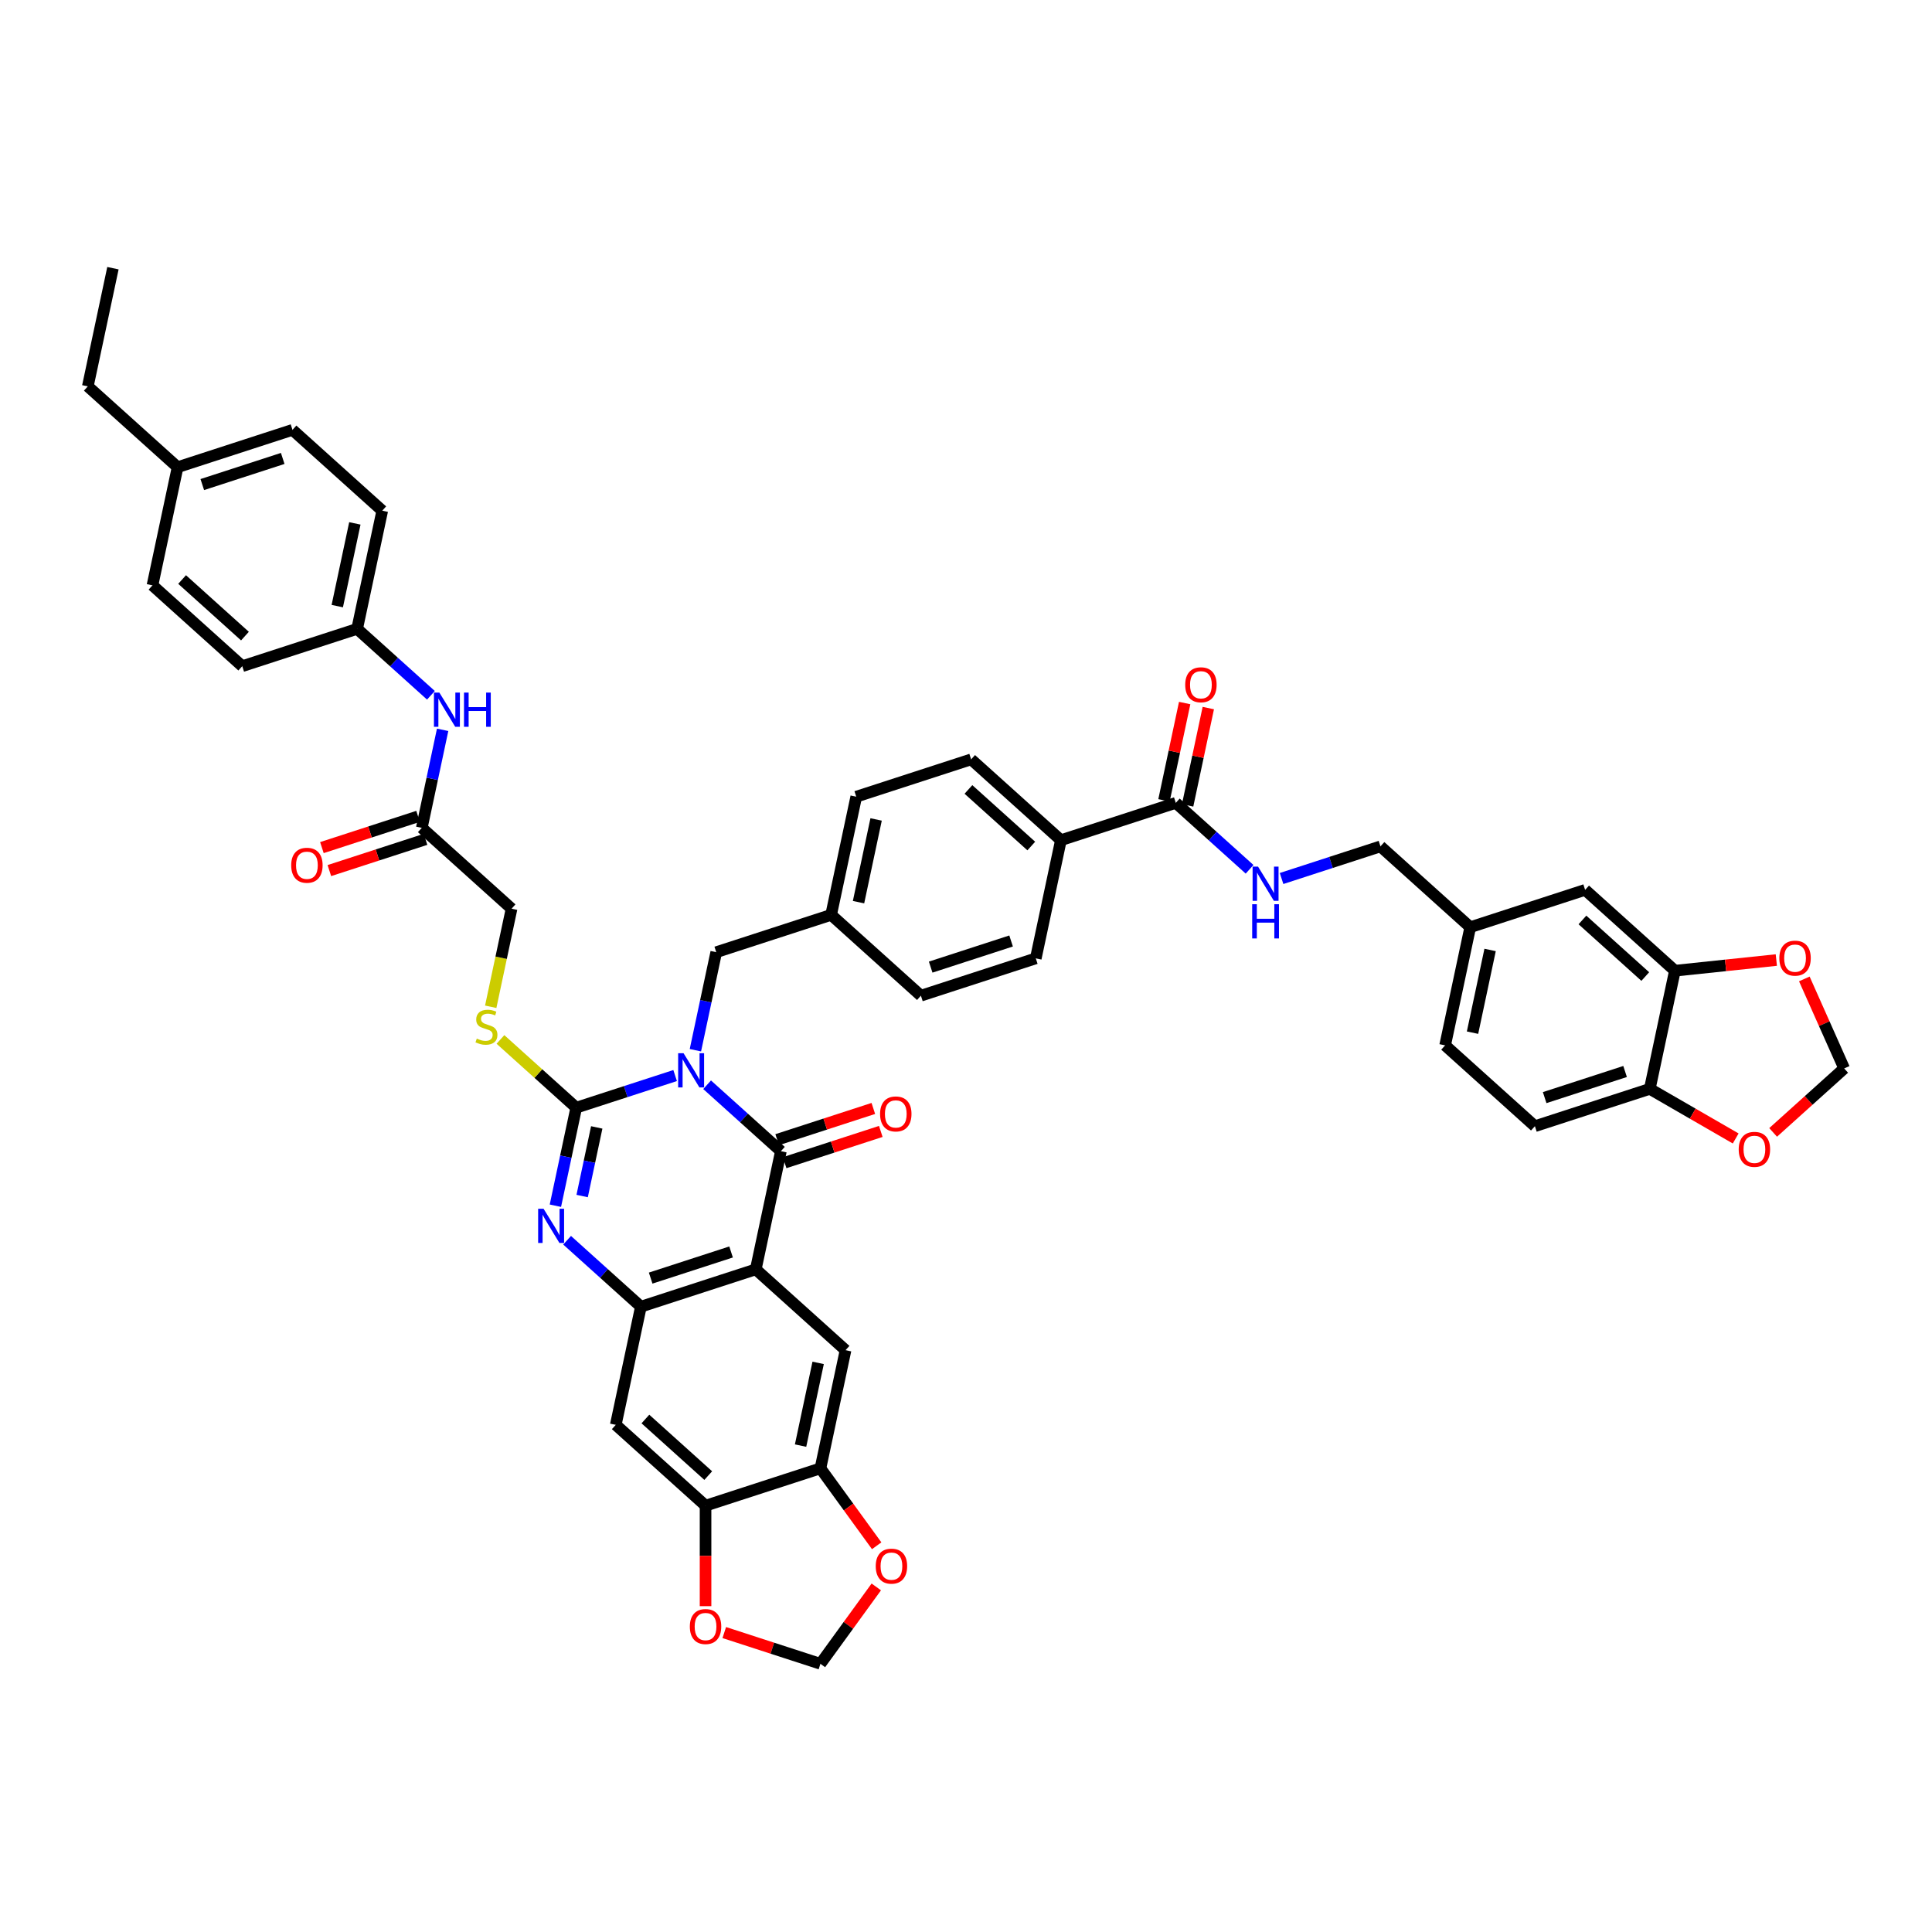 <?xml version='1.0' encoding='iso-8859-1'?>
<svg version='1.1' baseProfile='full'
              xmlns='http://www.w3.org/2000/svg'
                      xmlns:rdkit='http://www.rdkit.org/xml'
                      xmlns:xlink='http://www.w3.org/1999/xlink'
                  xml:space='preserve'
width='1000px' height='1000px' viewBox='0 0 1000 1000'>
<!-- END OF HEADER -->
<rect style='opacity:1.0;fill:#FFFFFF;stroke:none' width='1000' height='1000' x='0' y='0'> </rect>
<path class='bond-0' d='M 349.445,556.702 L 323.851,565.018' style='fill:none;fill-rule:evenodd;stroke:#0000FF;stroke-width:6px;stroke-linecap:butt;stroke-linejoin:miter;stroke-opacity:1' />
<path class='bond-0' d='M 323.851,565.018 L 298.256,573.334' style='fill:none;fill-rule:evenodd;stroke:#000000;stroke-width:6px;stroke-linecap:butt;stroke-linejoin:miter;stroke-opacity:1' />
<path class='bond-1' d='M 366.002,561.466 L 385.096,578.659' style='fill:none;fill-rule:evenodd;stroke:#0000FF;stroke-width:6px;stroke-linecap:butt;stroke-linejoin:miter;stroke-opacity:1' />
<path class='bond-1' d='M 385.096,578.659 L 404.191,595.851' style='fill:none;fill-rule:evenodd;stroke:#000000;stroke-width:6px;stroke-linecap:butt;stroke-linejoin:miter;stroke-opacity:1' />
<path class='bond-11' d='M 359.938,543.595 L 365.331,518.223' style='fill:none;fill-rule:evenodd;stroke:#0000FF;stroke-width:6px;stroke-linecap:butt;stroke-linejoin:miter;stroke-opacity:1' />
<path class='bond-11' d='M 365.331,518.223 L 370.724,492.851' style='fill:none;fill-rule:evenodd;stroke:#000000;stroke-width:6px;stroke-linecap:butt;stroke-linejoin:miter;stroke-opacity:1' />
<path class='bond-3' d='M 298.256,573.334 L 292.863,598.706' style='fill:none;fill-rule:evenodd;stroke:#000000;stroke-width:6px;stroke-linecap:butt;stroke-linejoin:miter;stroke-opacity:1' />
<path class='bond-3' d='M 292.863,598.706 L 287.47,624.078' style='fill:none;fill-rule:evenodd;stroke:#0000FF;stroke-width:6px;stroke-linecap:butt;stroke-linejoin:miter;stroke-opacity:1' />
<path class='bond-3' d='M 308.871,583.546 L 305.096,601.306' style='fill:none;fill-rule:evenodd;stroke:#000000;stroke-width:6px;stroke-linecap:butt;stroke-linejoin:miter;stroke-opacity:1' />
<path class='bond-3' d='M 305.096,601.306 L 301.32,619.066' style='fill:none;fill-rule:evenodd;stroke:#0000FF;stroke-width:6px;stroke-linecap:butt;stroke-linejoin:miter;stroke-opacity:1' />
<path class='bond-10' d='M 298.256,573.334 L 278.643,555.674' style='fill:none;fill-rule:evenodd;stroke:#000000;stroke-width:6px;stroke-linecap:butt;stroke-linejoin:miter;stroke-opacity:1' />
<path class='bond-10' d='M 278.643,555.674 L 259.03,538.014' style='fill:none;fill-rule:evenodd;stroke:#CCCC00;stroke-width:6px;stroke-linecap:butt;stroke-linejoin:miter;stroke-opacity:1' />
<path class='bond-2' d='M 404.191,595.851 L 391.19,657.012' style='fill:none;fill-rule:evenodd;stroke:#000000;stroke-width:6px;stroke-linecap:butt;stroke-linejoin:miter;stroke-opacity:1' />
<path class='bond-15' d='M 406.123,601.798 L 431.01,593.711' style='fill:none;fill-rule:evenodd;stroke:#000000;stroke-width:6px;stroke-linecap:butt;stroke-linejoin:miter;stroke-opacity:1' />
<path class='bond-15' d='M 431.01,593.711 L 455.898,585.625' style='fill:none;fill-rule:evenodd;stroke:#FF0000;stroke-width:6px;stroke-linecap:butt;stroke-linejoin:miter;stroke-opacity:1' />
<path class='bond-15' d='M 402.258,589.904 L 427.146,581.818' style='fill:none;fill-rule:evenodd;stroke:#000000;stroke-width:6px;stroke-linecap:butt;stroke-linejoin:miter;stroke-opacity:1' />
<path class='bond-15' d='M 427.146,581.818 L 452.034,573.731' style='fill:none;fill-rule:evenodd;stroke:#FF0000;stroke-width:6px;stroke-linecap:butt;stroke-linejoin:miter;stroke-opacity:1' />
<path class='bond-4' d='M 391.19,657.012 L 331.723,676.334' style='fill:none;fill-rule:evenodd;stroke:#000000;stroke-width:6px;stroke-linecap:butt;stroke-linejoin:miter;stroke-opacity:1' />
<path class='bond-4' d='M 378.406,648.017 L 336.779,661.542' style='fill:none;fill-rule:evenodd;stroke:#000000;stroke-width:6px;stroke-linecap:butt;stroke-linejoin:miter;stroke-opacity:1' />
<path class='bond-5' d='M 391.19,657.012 L 437.657,698.851' style='fill:none;fill-rule:evenodd;stroke:#000000;stroke-width:6px;stroke-linecap:butt;stroke-linejoin:miter;stroke-opacity:1' />
<path class='bond-46' d='M 293.535,641.949 L 312.629,659.142' style='fill:none;fill-rule:evenodd;stroke:#0000FF;stroke-width:6px;stroke-linecap:butt;stroke-linejoin:miter;stroke-opacity:1' />
<path class='bond-46' d='M 312.629,659.142 L 331.723,676.334' style='fill:none;fill-rule:evenodd;stroke:#000000;stroke-width:6px;stroke-linecap:butt;stroke-linejoin:miter;stroke-opacity:1' />
<path class='bond-6' d='M 331.723,676.334 L 318.723,737.495' style='fill:none;fill-rule:evenodd;stroke:#000000;stroke-width:6px;stroke-linecap:butt;stroke-linejoin:miter;stroke-opacity:1' />
<path class='bond-7' d='M 437.657,698.851 L 424.657,760.012' style='fill:none;fill-rule:evenodd;stroke:#000000;stroke-width:6px;stroke-linecap:butt;stroke-linejoin:miter;stroke-opacity:1' />
<path class='bond-7' d='M 423.475,705.425 L 414.375,748.238' style='fill:none;fill-rule:evenodd;stroke:#000000;stroke-width:6px;stroke-linecap:butt;stroke-linejoin:miter;stroke-opacity:1' />
<path class='bond-48' d='M 318.723,737.495 L 365.19,779.335' style='fill:none;fill-rule:evenodd;stroke:#000000;stroke-width:6px;stroke-linecap:butt;stroke-linejoin:miter;stroke-opacity:1' />
<path class='bond-48' d='M 334.061,734.478 L 366.588,763.765' style='fill:none;fill-rule:evenodd;stroke:#000000;stroke-width:6px;stroke-linecap:butt;stroke-linejoin:miter;stroke-opacity:1' />
<path class='bond-9' d='M 424.657,760.012 L 365.19,779.335' style='fill:none;fill-rule:evenodd;stroke:#000000;stroke-width:6px;stroke-linecap:butt;stroke-linejoin:miter;stroke-opacity:1' />
<path class='bond-17' d='M 424.657,760.012 L 439.213,780.047' style='fill:none;fill-rule:evenodd;stroke:#000000;stroke-width:6px;stroke-linecap:butt;stroke-linejoin:miter;stroke-opacity:1' />
<path class='bond-17' d='M 439.213,780.047 L 453.769,800.081' style='fill:none;fill-rule:evenodd;stroke:#FF0000;stroke-width:6px;stroke-linecap:butt;stroke-linejoin:miter;stroke-opacity:1' />
<path class='bond-8' d='M 608.593,415.562 L 549.125,434.884' style='fill:none;fill-rule:evenodd;stroke:#000000;stroke-width:6px;stroke-linecap:butt;stroke-linejoin:miter;stroke-opacity:1' />
<path class='bond-13' d='M 608.593,415.562 L 627.687,432.755' style='fill:none;fill-rule:evenodd;stroke:#000000;stroke-width:6px;stroke-linecap:butt;stroke-linejoin:miter;stroke-opacity:1' />
<path class='bond-13' d='M 627.687,432.755 L 646.781,449.947' style='fill:none;fill-rule:evenodd;stroke:#0000FF;stroke-width:6px;stroke-linecap:butt;stroke-linejoin:miter;stroke-opacity:1' />
<path class='bond-26' d='M 614.709,416.862 L 620.062,391.678' style='fill:none;fill-rule:evenodd;stroke:#000000;stroke-width:6px;stroke-linecap:butt;stroke-linejoin:miter;stroke-opacity:1' />
<path class='bond-26' d='M 620.062,391.678 L 625.415,366.494' style='fill:none;fill-rule:evenodd;stroke:#FF0000;stroke-width:6px;stroke-linecap:butt;stroke-linejoin:miter;stroke-opacity:1' />
<path class='bond-26' d='M 602.477,414.262 L 607.83,389.078' style='fill:none;fill-rule:evenodd;stroke:#000000;stroke-width:6px;stroke-linecap:butt;stroke-linejoin:miter;stroke-opacity:1' />
<path class='bond-26' d='M 607.83,389.078 L 613.183,363.893' style='fill:none;fill-rule:evenodd;stroke:#FF0000;stroke-width:6px;stroke-linecap:butt;stroke-linejoin:miter;stroke-opacity:1' />
<path class='bond-18' d='M 365.19,779.335 L 365.19,805.34' style='fill:none;fill-rule:evenodd;stroke:#000000;stroke-width:6px;stroke-linecap:butt;stroke-linejoin:miter;stroke-opacity:1' />
<path class='bond-18' d='M 365.19,805.34 L 365.19,831.345' style='fill:none;fill-rule:evenodd;stroke:#FF0000;stroke-width:6px;stroke-linecap:butt;stroke-linejoin:miter;stroke-opacity:1' />
<path class='bond-28' d='M 253.998,521.103 L 259.394,495.718' style='fill:none;fill-rule:evenodd;stroke:#CCCC00;stroke-width:6px;stroke-linecap:butt;stroke-linejoin:miter;stroke-opacity:1' />
<path class='bond-28' d='M 259.394,495.718 L 264.789,470.334' style='fill:none;fill-rule:evenodd;stroke:#000000;stroke-width:6px;stroke-linecap:butt;stroke-linejoin:miter;stroke-opacity:1' />
<path class='bond-33' d='M 370.724,492.851 L 430.191,473.529' style='fill:none;fill-rule:evenodd;stroke:#000000;stroke-width:6px;stroke-linecap:butt;stroke-linejoin:miter;stroke-opacity:1' />
<path class='bond-12' d='M 866.928,502.436 L 820.461,460.596' style='fill:none;fill-rule:evenodd;stroke:#000000;stroke-width:6px;stroke-linecap:butt;stroke-linejoin:miter;stroke-opacity:1' />
<path class='bond-12' d='M 851.59,505.453 L 819.063,476.166' style='fill:none;fill-rule:evenodd;stroke:#000000;stroke-width:6px;stroke-linecap:butt;stroke-linejoin:miter;stroke-opacity:1' />
<path class='bond-19' d='M 866.928,502.436 L 893.175,499.677' style='fill:none;fill-rule:evenodd;stroke:#000000;stroke-width:6px;stroke-linecap:butt;stroke-linejoin:miter;stroke-opacity:1' />
<path class='bond-19' d='M 893.175,499.677 L 919.421,496.918' style='fill:none;fill-rule:evenodd;stroke:#FF0000;stroke-width:6px;stroke-linecap:butt;stroke-linejoin:miter;stroke-opacity:1' />
<path class='bond-51' d='M 866.928,502.436 L 853.928,563.597' style='fill:none;fill-rule:evenodd;stroke:#000000;stroke-width:6px;stroke-linecap:butt;stroke-linejoin:miter;stroke-opacity:1' />
<path class='bond-35' d='M 663.338,454.712 L 688.933,446.396' style='fill:none;fill-rule:evenodd;stroke:#0000FF;stroke-width:6px;stroke-linecap:butt;stroke-linejoin:miter;stroke-opacity:1' />
<path class='bond-35' d='M 688.933,446.396 L 714.527,438.079' style='fill:none;fill-rule:evenodd;stroke:#000000;stroke-width:6px;stroke-linecap:butt;stroke-linejoin:miter;stroke-opacity:1' />
<path class='bond-14' d='M 218.322,428.495 L 264.789,470.334' style='fill:none;fill-rule:evenodd;stroke:#000000;stroke-width:6px;stroke-linecap:butt;stroke-linejoin:miter;stroke-opacity:1' />
<path class='bond-21' d='M 218.322,428.495 L 223.715,403.123' style='fill:none;fill-rule:evenodd;stroke:#000000;stroke-width:6px;stroke-linecap:butt;stroke-linejoin:miter;stroke-opacity:1' />
<path class='bond-21' d='M 223.715,403.123 L 229.108,377.751' style='fill:none;fill-rule:evenodd;stroke:#0000FF;stroke-width:6px;stroke-linecap:butt;stroke-linejoin:miter;stroke-opacity:1' />
<path class='bond-27' d='M 216.39,422.548 L 191.502,430.634' style='fill:none;fill-rule:evenodd;stroke:#000000;stroke-width:6px;stroke-linecap:butt;stroke-linejoin:miter;stroke-opacity:1' />
<path class='bond-27' d='M 191.502,430.634 L 166.615,438.721' style='fill:none;fill-rule:evenodd;stroke:#FF0000;stroke-width:6px;stroke-linecap:butt;stroke-linejoin:miter;stroke-opacity:1' />
<path class='bond-27' d='M 220.255,434.441 L 195.367,442.528' style='fill:none;fill-rule:evenodd;stroke:#000000;stroke-width:6px;stroke-linecap:butt;stroke-linejoin:miter;stroke-opacity:1' />
<path class='bond-27' d='M 195.367,442.528 L 170.479,450.614' style='fill:none;fill-rule:evenodd;stroke:#FF0000;stroke-width:6px;stroke-linecap:butt;stroke-linejoin:miter;stroke-opacity:1' />
<path class='bond-16' d='M 853.928,563.597 L 794.461,582.919' style='fill:none;fill-rule:evenodd;stroke:#000000;stroke-width:6px;stroke-linecap:butt;stroke-linejoin:miter;stroke-opacity:1' />
<path class='bond-16' d='M 841.143,554.602 L 799.516,568.127' style='fill:none;fill-rule:evenodd;stroke:#000000;stroke-width:6px;stroke-linecap:butt;stroke-linejoin:miter;stroke-opacity:1' />
<path class='bond-22' d='M 853.928,563.597 L 876.157,576.431' style='fill:none;fill-rule:evenodd;stroke:#000000;stroke-width:6px;stroke-linecap:butt;stroke-linejoin:miter;stroke-opacity:1' />
<path class='bond-22' d='M 876.157,576.431 L 898.387,589.265' style='fill:none;fill-rule:evenodd;stroke:#FF0000;stroke-width:6px;stroke-linecap:butt;stroke-linejoin:miter;stroke-opacity:1' />
<path class='bond-23' d='M 453.569,821.391 L 439.113,841.287' style='fill:none;fill-rule:evenodd;stroke:#FF0000;stroke-width:6px;stroke-linecap:butt;stroke-linejoin:miter;stroke-opacity:1' />
<path class='bond-23' d='M 439.113,841.287 L 424.657,861.184' style='fill:none;fill-rule:evenodd;stroke:#000000;stroke-width:6px;stroke-linecap:butt;stroke-linejoin:miter;stroke-opacity:1' />
<path class='bond-49' d='M 374.882,845.011 L 399.769,853.098' style='fill:none;fill-rule:evenodd;stroke:#FF0000;stroke-width:6px;stroke-linecap:butt;stroke-linejoin:miter;stroke-opacity:1' />
<path class='bond-49' d='M 399.769,853.098 L 424.657,861.184' style='fill:none;fill-rule:evenodd;stroke:#000000;stroke-width:6px;stroke-linecap:butt;stroke-linejoin:miter;stroke-opacity:1' />
<path class='bond-24' d='M 933.918,506.692 L 944.232,529.857' style='fill:none;fill-rule:evenodd;stroke:#FF0000;stroke-width:6px;stroke-linecap:butt;stroke-linejoin:miter;stroke-opacity:1' />
<path class='bond-24' d='M 944.232,529.857 L 954.545,553.021' style='fill:none;fill-rule:evenodd;stroke:#000000;stroke-width:6px;stroke-linecap:butt;stroke-linejoin:miter;stroke-opacity:1' />
<path class='bond-20' d='M 549.125,434.884 L 502.658,393.045' style='fill:none;fill-rule:evenodd;stroke:#000000;stroke-width:6px;stroke-linecap:butt;stroke-linejoin:miter;stroke-opacity:1' />
<path class='bond-20' d='M 533.788,437.902 L 501.261,408.615' style='fill:none;fill-rule:evenodd;stroke:#000000;stroke-width:6px;stroke-linecap:butt;stroke-linejoin:miter;stroke-opacity:1' />
<path class='bond-47' d='M 549.125,434.884 L 536.125,496.046' style='fill:none;fill-rule:evenodd;stroke:#000000;stroke-width:6px;stroke-linecap:butt;stroke-linejoin:miter;stroke-opacity:1' />
<path class='bond-32' d='M 223.044,359.879 L 203.95,342.687' style='fill:none;fill-rule:evenodd;stroke:#0000FF;stroke-width:6px;stroke-linecap:butt;stroke-linejoin:miter;stroke-opacity:1' />
<path class='bond-32' d='M 203.95,342.687 L 184.856,325.494' style='fill:none;fill-rule:evenodd;stroke:#000000;stroke-width:6px;stroke-linecap:butt;stroke-linejoin:miter;stroke-opacity:1' />
<path class='bond-52' d='M 917.77,586.134 L 936.158,569.578' style='fill:none;fill-rule:evenodd;stroke:#FF0000;stroke-width:6px;stroke-linecap:butt;stroke-linejoin:miter;stroke-opacity:1' />
<path class='bond-52' d='M 936.158,569.578 L 954.545,553.021' style='fill:none;fill-rule:evenodd;stroke:#000000;stroke-width:6px;stroke-linecap:butt;stroke-linejoin:miter;stroke-opacity:1' />
<path class='bond-25' d='M 820.461,460.596 L 760.994,479.919' style='fill:none;fill-rule:evenodd;stroke:#000000;stroke-width:6px;stroke-linecap:butt;stroke-linejoin:miter;stroke-opacity:1' />
<path class='bond-29' d='M 794.461,582.919 L 747.994,541.08' style='fill:none;fill-rule:evenodd;stroke:#000000;stroke-width:6px;stroke-linecap:butt;stroke-linejoin:miter;stroke-opacity:1' />
<path class='bond-30' d='M 536.125,496.046 L 476.658,515.368' style='fill:none;fill-rule:evenodd;stroke:#000000;stroke-width:6px;stroke-linecap:butt;stroke-linejoin:miter;stroke-opacity:1' />
<path class='bond-30' d='M 523.341,487.051 L 481.714,500.576' style='fill:none;fill-rule:evenodd;stroke:#000000;stroke-width:6px;stroke-linecap:butt;stroke-linejoin:miter;stroke-opacity:1' />
<path class='bond-31' d='M 502.658,393.045 L 443.191,412.367' style='fill:none;fill-rule:evenodd;stroke:#000000;stroke-width:6px;stroke-linecap:butt;stroke-linejoin:miter;stroke-opacity:1' />
<path class='bond-40' d='M 184.856,325.494 L 125.388,344.816' style='fill:none;fill-rule:evenodd;stroke:#000000;stroke-width:6px;stroke-linecap:butt;stroke-linejoin:miter;stroke-opacity:1' />
<path class='bond-41' d='M 184.856,325.494 L 197.856,264.333' style='fill:none;fill-rule:evenodd;stroke:#000000;stroke-width:6px;stroke-linecap:butt;stroke-linejoin:miter;stroke-opacity:1' />
<path class='bond-41' d='M 174.573,313.72 L 183.674,270.907' style='fill:none;fill-rule:evenodd;stroke:#000000;stroke-width:6px;stroke-linecap:butt;stroke-linejoin:miter;stroke-opacity:1' />
<path class='bond-37' d='M 430.191,473.529 L 476.658,515.368' style='fill:none;fill-rule:evenodd;stroke:#000000;stroke-width:6px;stroke-linecap:butt;stroke-linejoin:miter;stroke-opacity:1' />
<path class='bond-38' d='M 430.191,473.529 L 443.191,412.367' style='fill:none;fill-rule:evenodd;stroke:#000000;stroke-width:6px;stroke-linecap:butt;stroke-linejoin:miter;stroke-opacity:1' />
<path class='bond-38' d='M 444.373,466.955 L 453.473,424.142' style='fill:none;fill-rule:evenodd;stroke:#000000;stroke-width:6px;stroke-linecap:butt;stroke-linejoin:miter;stroke-opacity:1' />
<path class='bond-34' d='M 760.994,479.919 L 714.527,438.079' style='fill:none;fill-rule:evenodd;stroke:#000000;stroke-width:6px;stroke-linecap:butt;stroke-linejoin:miter;stroke-opacity:1' />
<path class='bond-36' d='M 760.994,479.919 L 747.994,541.08' style='fill:none;fill-rule:evenodd;stroke:#000000;stroke-width:6px;stroke-linecap:butt;stroke-linejoin:miter;stroke-opacity:1' />
<path class='bond-36' d='M 771.276,491.693 L 762.176,534.506' style='fill:none;fill-rule:evenodd;stroke:#000000;stroke-width:6px;stroke-linecap:butt;stroke-linejoin:miter;stroke-opacity:1' />
<path class='bond-39' d='M 91.922,241.816 L 151.389,222.494' style='fill:none;fill-rule:evenodd;stroke:#000000;stroke-width:6px;stroke-linecap:butt;stroke-linejoin:miter;stroke-opacity:1' />
<path class='bond-39' d='M 104.706,250.811 L 146.333,237.286' style='fill:none;fill-rule:evenodd;stroke:#000000;stroke-width:6px;stroke-linecap:butt;stroke-linejoin:miter;stroke-opacity:1' />
<path class='bond-44' d='M 91.922,241.816 L 45.455,199.977' style='fill:none;fill-rule:evenodd;stroke:#000000;stroke-width:6px;stroke-linecap:butt;stroke-linejoin:miter;stroke-opacity:1' />
<path class='bond-50' d='M 91.922,241.816 L 78.921,302.977' style='fill:none;fill-rule:evenodd;stroke:#000000;stroke-width:6px;stroke-linecap:butt;stroke-linejoin:miter;stroke-opacity:1' />
<path class='bond-42' d='M 125.388,344.816 L 78.921,302.977' style='fill:none;fill-rule:evenodd;stroke:#000000;stroke-width:6px;stroke-linecap:butt;stroke-linejoin:miter;stroke-opacity:1' />
<path class='bond-42' d='M 126.786,329.247 L 94.259,299.96' style='fill:none;fill-rule:evenodd;stroke:#000000;stroke-width:6px;stroke-linecap:butt;stroke-linejoin:miter;stroke-opacity:1' />
<path class='bond-43' d='M 197.856,264.333 L 151.389,222.494' style='fill:none;fill-rule:evenodd;stroke:#000000;stroke-width:6px;stroke-linecap:butt;stroke-linejoin:miter;stroke-opacity:1' />
<path class='bond-45' d='M 45.455,199.977 L 58.455,138.816' style='fill:none;fill-rule:evenodd;stroke:#000000;stroke-width:6px;stroke-linecap:butt;stroke-linejoin:miter;stroke-opacity:1' />
<path  class='atom-0' d='M 353.809 545.158
L 359.612 554.537
Q 360.187 555.463, 361.113 557.138
Q 362.038 558.814, 362.088 558.914
L 362.088 545.158
L 364.439 545.158
L 364.439 562.866
L 362.013 562.866
L 355.785 552.611
Q 355.06 551.411, 354.284 550.035
Q 353.534 548.66, 353.309 548.234
L 353.309 562.866
L 351.008 562.866
L 351.008 545.158
L 353.809 545.158
' fill='#0000FF'/>
<path  class='atom-4' d='M 281.342 625.641
L 287.144 635.02
Q 287.72 635.946, 288.645 637.622
Q 289.57 639.297, 289.62 639.397
L 289.62 625.641
L 291.972 625.641
L 291.972 643.349
L 289.545 643.349
L 283.318 633.095
Q 282.592 631.894, 281.817 630.518
Q 281.067 629.143, 280.842 628.718
L 280.842 643.349
L 278.541 643.349
L 278.541 625.641
L 281.342 625.641
' fill='#0000FF'/>
<path  class='atom-11' d='M 246.787 537.573
Q 246.987 537.648, 247.812 537.998
Q 248.638 538.348, 249.538 538.573
Q 250.464 538.773, 251.364 538.773
Q 253.04 538.773, 254.015 537.973
Q 254.991 537.147, 254.991 535.722
Q 254.991 534.746, 254.49 534.146
Q 254.015 533.546, 253.265 533.221
Q 252.515 532.895, 251.264 532.52
Q 249.688 532.045, 248.738 531.595
Q 247.812 531.145, 247.137 530.194
Q 246.487 529.244, 246.487 527.643
Q 246.487 525.417, 247.988 524.042
Q 249.513 522.666, 252.515 522.666
Q 254.565 522.666, 256.892 523.641
L 256.316 525.567
Q 254.19 524.692, 252.59 524.692
Q 250.864 524.692, 249.913 525.417
Q 248.963 526.118, 248.988 527.343
Q 248.988 528.293, 249.463 528.869
Q 249.963 529.444, 250.664 529.769
Q 251.389 530.094, 252.59 530.469
Q 254.19 530.97, 255.141 531.47
Q 256.091 531.97, 256.766 532.996
Q 257.467 533.996, 257.467 535.722
Q 257.467 538.173, 255.816 539.498
Q 254.19 540.799, 251.464 540.799
Q 249.888 540.799, 248.688 540.449
Q 247.512 540.124, 246.112 539.548
L 246.787 537.573
' fill='#CCCC00'/>
<path  class='atom-14' d='M 651.145 448.548
L 656.948 457.927
Q 657.523 458.852, 658.449 460.528
Q 659.374 462.204, 659.424 462.304
L 659.424 448.548
L 661.775 448.548
L 661.775 466.255
L 659.349 466.255
L 653.121 456.001
Q 652.396 454.8, 651.621 453.425
Q 650.87 452.049, 650.645 451.624
L 650.645 466.255
L 648.344 466.255
L 648.344 448.548
L 651.145 448.548
' fill='#0000FF'/>
<path  class='atom-14' d='M 648.132 468.026
L 650.533 468.026
L 650.533 475.555
L 659.587 475.555
L 659.587 468.026
L 661.988 468.026
L 661.988 485.734
L 659.587 485.734
L 659.587 477.555
L 650.533 477.555
L 650.533 485.734
L 648.132 485.734
L 648.132 468.026
' fill='#0000FF'/>
<path  class='atom-16' d='M 455.529 576.579
Q 455.529 572.327, 457.63 569.951
Q 459.731 567.575, 463.658 567.575
Q 467.584 567.575, 469.685 569.951
Q 471.786 572.327, 471.786 576.579
Q 471.786 580.881, 469.66 583.332
Q 467.534 585.758, 463.658 585.758
Q 459.756 585.758, 457.63 583.332
Q 455.529 580.906, 455.529 576.579
M 463.658 583.757
Q 466.359 583.757, 467.81 581.956
Q 469.285 580.131, 469.285 576.579
Q 469.285 573.102, 467.81 571.352
Q 466.359 569.576, 463.658 569.576
Q 460.957 569.576, 459.481 571.327
Q 458.03 573.077, 458.03 576.579
Q 458.03 580.156, 459.481 581.956
Q 460.957 583.757, 463.658 583.757
' fill='#FF0000'/>
<path  class='atom-18' d='M 453.281 810.648
Q 453.281 806.396, 455.382 804.02
Q 457.483 801.644, 461.41 801.644
Q 465.337 801.644, 467.438 804.02
Q 469.538 806.396, 469.538 810.648
Q 469.538 814.95, 467.413 817.401
Q 465.287 819.827, 461.41 819.827
Q 457.508 819.827, 455.382 817.401
Q 453.281 814.975, 453.281 810.648
M 461.41 817.826
Q 464.111 817.826, 465.562 816.026
Q 467.037 814.2, 467.037 810.648
Q 467.037 807.172, 465.562 805.421
Q 464.111 803.645, 461.41 803.645
Q 458.709 803.645, 457.233 805.396
Q 455.782 807.147, 455.782 810.648
Q 455.782 814.225, 457.233 816.026
Q 458.709 817.826, 461.41 817.826
' fill='#FF0000'/>
<path  class='atom-19' d='M 357.061 841.912
Q 357.061 837.66, 359.162 835.284
Q 361.263 832.908, 365.19 832.908
Q 369.117 832.908, 371.218 835.284
Q 373.318 837.66, 373.318 841.912
Q 373.318 846.214, 371.193 848.665
Q 369.067 851.091, 365.19 851.091
Q 361.288 851.091, 359.162 848.665
Q 357.061 846.239, 357.061 841.912
M 365.19 849.09
Q 367.891 849.09, 369.342 847.289
Q 370.817 845.464, 370.817 841.912
Q 370.817 838.436, 369.342 836.685
Q 367.891 834.909, 365.19 834.909
Q 362.489 834.909, 361.013 836.66
Q 359.562 838.411, 359.562 841.912
Q 359.562 845.489, 361.013 847.289
Q 362.489 849.09, 365.19 849.09
' fill='#FF0000'/>
<path  class='atom-20' d='M 920.985 495.95
Q 920.985 491.698, 923.086 489.322
Q 925.186 486.946, 929.113 486.946
Q 933.04 486.946, 935.141 489.322
Q 937.242 491.698, 937.242 495.95
Q 937.242 500.252, 935.116 502.703
Q 932.99 505.129, 929.113 505.129
Q 925.211 505.129, 923.086 502.703
Q 920.985 500.277, 920.985 495.95
M 929.113 503.128
Q 931.814 503.128, 933.265 501.327
Q 934.741 499.501, 934.741 495.95
Q 934.741 492.473, 933.265 490.722
Q 931.814 488.947, 929.113 488.947
Q 926.412 488.947, 924.936 490.697
Q 923.486 492.448, 923.486 495.95
Q 923.486 499.526, 924.936 501.327
Q 926.412 503.128, 929.113 503.128
' fill='#FF0000'/>
<path  class='atom-22' d='M 227.408 358.48
L 233.211 367.859
Q 233.786 368.784, 234.712 370.46
Q 235.637 372.136, 235.687 372.236
L 235.687 358.48
L 238.038 358.48
L 238.038 376.187
L 235.612 376.187
L 229.384 365.933
Q 228.659 364.732, 227.884 363.357
Q 227.133 361.981, 226.908 361.556
L 226.908 376.187
L 224.607 376.187
L 224.607 358.48
L 227.408 358.48
' fill='#0000FF'/>
<path  class='atom-22' d='M 240.164 358.48
L 242.565 358.48
L 242.565 366.008
L 251.619 366.008
L 251.619 358.48
L 254.02 358.48
L 254.02 376.187
L 251.619 376.187
L 251.619 368.009
L 242.565 368.009
L 242.565 376.187
L 240.164 376.187
L 240.164 358.48
' fill='#0000FF'/>
<path  class='atom-23' d='M 899.95 594.911
Q 899.95 590.659, 902.051 588.283
Q 904.152 585.907, 908.078 585.907
Q 912.005 585.907, 914.106 588.283
Q 916.207 590.659, 916.207 594.911
Q 916.207 599.212, 914.081 601.664
Q 911.955 604.09, 908.078 604.09
Q 904.177 604.09, 902.051 601.664
Q 899.95 599.237, 899.95 594.911
M 908.078 602.089
Q 910.78 602.089, 912.23 600.288
Q 913.706 598.462, 913.706 594.911
Q 913.706 591.434, 912.23 589.683
Q 910.78 587.907, 908.078 587.907
Q 905.377 587.907, 903.902 589.658
Q 902.451 591.409, 902.451 594.911
Q 902.451 598.487, 903.902 600.288
Q 905.377 602.089, 908.078 602.089
' fill='#FF0000'/>
<path  class='atom-27' d='M 613.464 354.451
Q 613.464 350.199, 615.565 347.823
Q 617.666 345.447, 621.593 345.447
Q 625.52 345.447, 627.621 347.823
Q 629.721 350.199, 629.721 354.451
Q 629.721 358.753, 627.596 361.204
Q 625.47 363.63, 621.593 363.63
Q 617.691 363.63, 615.565 361.204
Q 613.464 358.778, 613.464 354.451
M 621.593 361.629
Q 624.294 361.629, 625.745 359.829
Q 627.22 358.003, 627.22 354.451
Q 627.22 350.975, 625.745 349.224
Q 624.294 347.448, 621.593 347.448
Q 618.892 347.448, 617.416 349.199
Q 615.965 350.95, 615.965 354.451
Q 615.965 358.028, 617.416 359.829
Q 618.892 361.629, 621.593 361.629
' fill='#FF0000'/>
<path  class='atom-28' d='M 150.727 447.867
Q 150.727 443.615, 152.828 441.239
Q 154.928 438.863, 158.855 438.863
Q 162.782 438.863, 164.883 441.239
Q 166.984 443.615, 166.984 447.867
Q 166.984 452.169, 164.858 454.62
Q 162.732 457.046, 158.855 457.046
Q 154.953 457.046, 152.828 454.62
Q 150.727 452.194, 150.727 447.867
M 158.855 455.045
Q 161.556 455.045, 163.007 453.244
Q 164.483 451.418, 164.483 447.867
Q 164.483 444.39, 163.007 442.639
Q 161.556 440.864, 158.855 440.864
Q 156.154 440.864, 154.678 442.614
Q 153.228 444.365, 153.228 447.867
Q 153.228 451.443, 154.678 453.244
Q 156.154 455.045, 158.855 455.045
' fill='#FF0000'/>
</svg>
